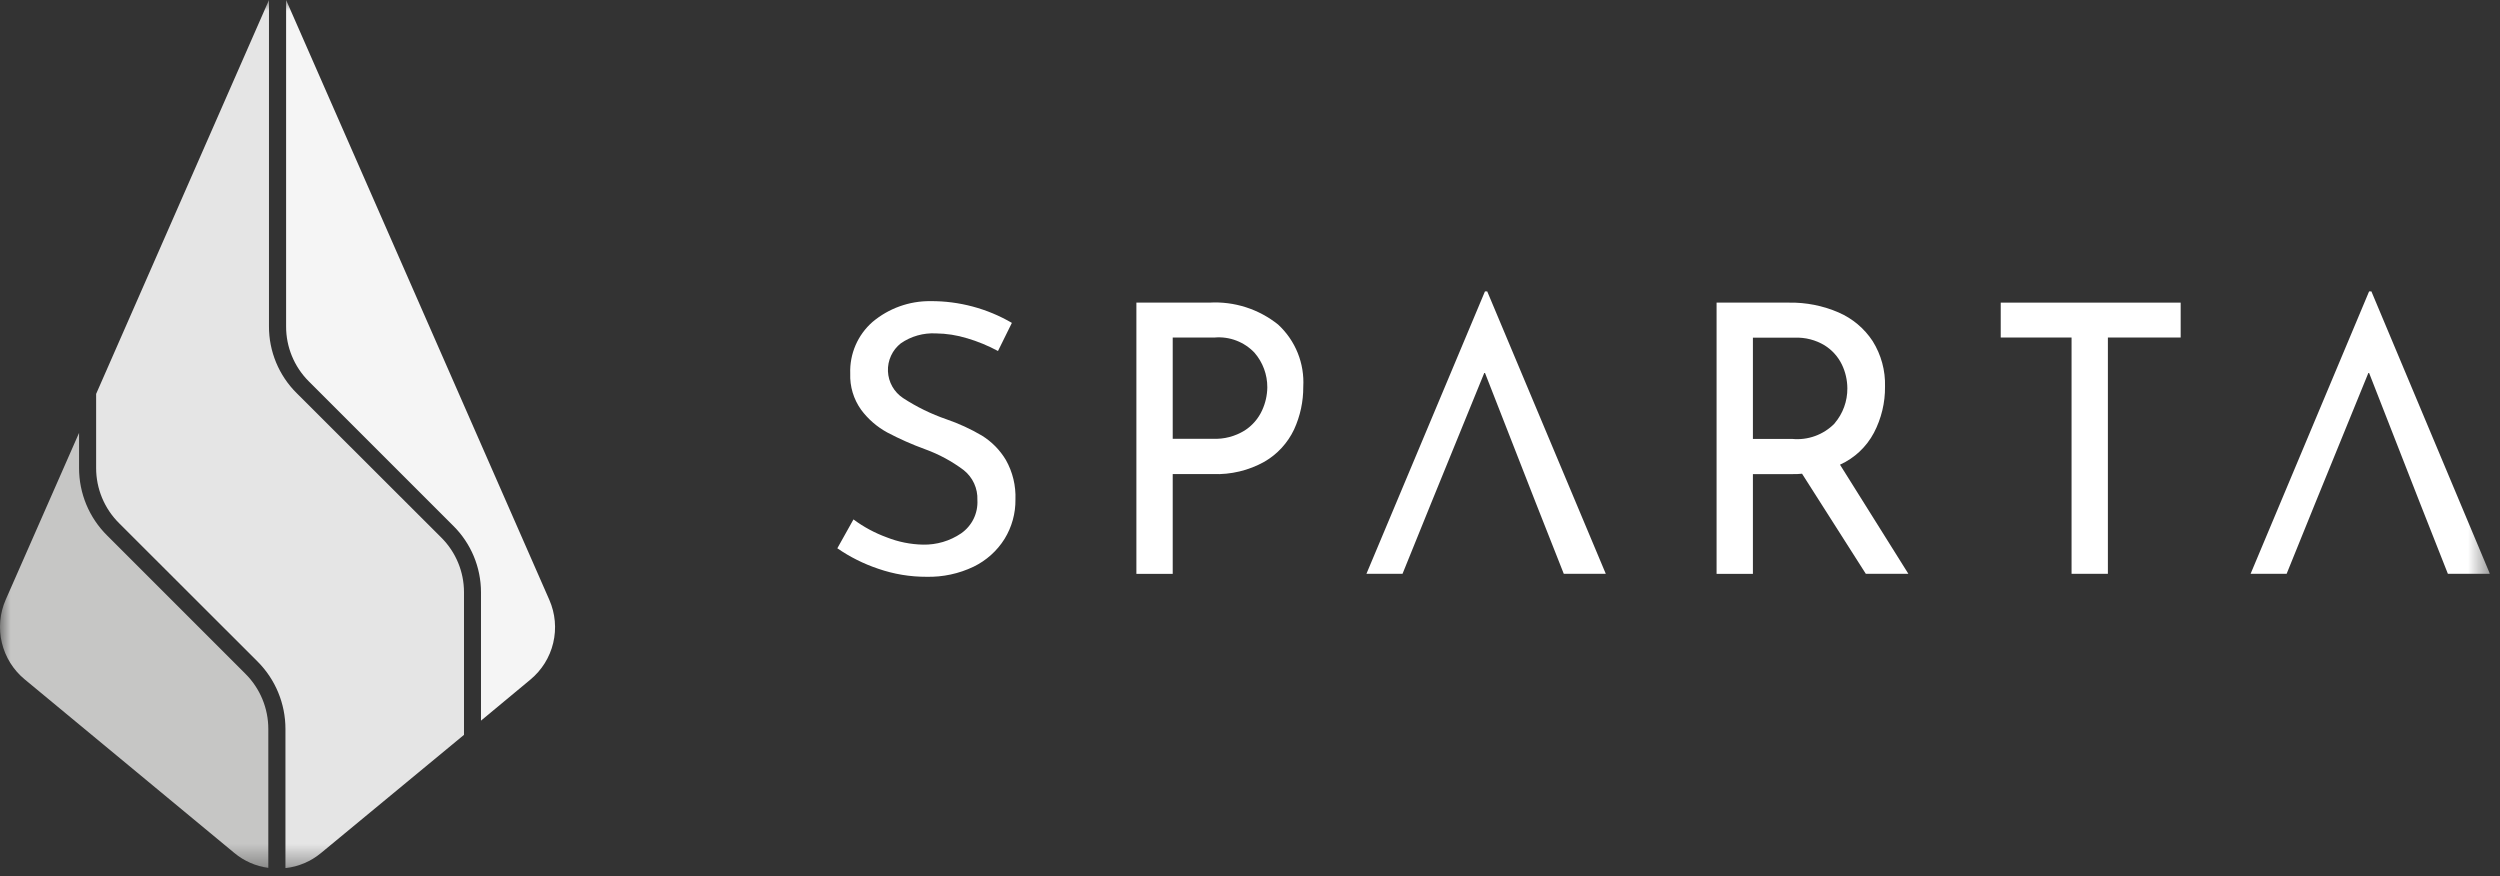<svg width="117" height="41" viewBox="0 0 117 41" fill="none" xmlns="http://www.w3.org/2000/svg">
<rect x="0" y="0" width="117" height="41" fill="#333333" stroke="none"/>
<g clip-path="url(#clip0_7160_1139)">
<mask id="mask0_7160_1139" style="mask-type:luminance" maskUnits="userSpaceOnUse" x="0" y="0" width="117" height="41">
<path d="M116.526 0H0V40.631H116.526V0Z" fill="white"/>
</mask>
<g mask="url(#mask0_7160_1139)">
<path d="M45.258 15.831C44.786 15.685 44.295 15.609 43.801 15.603C43.217 15.572 42.64 15.735 42.159 16.067C41.962 16.222 41.804 16.421 41.7 16.649C41.595 16.876 41.545 17.125 41.556 17.376C41.566 17.626 41.636 17.87 41.759 18.088C41.882 18.306 42.056 18.492 42.265 18.63C42.898 19.043 43.579 19.376 44.293 19.622C44.87 19.82 45.426 20.076 45.952 20.385C46.412 20.67 46.797 21.061 47.075 21.526C47.393 22.09 47.548 22.731 47.523 23.378C47.531 24.028 47.354 24.667 47.013 25.221C46.662 25.782 46.16 26.232 45.565 26.521C44.879 26.849 44.125 27.011 43.365 26.994C42.594 26.997 41.828 26.869 41.1 26.617C40.421 26.389 39.777 26.067 39.187 25.66L39.942 24.309C40.417 24.662 40.941 24.944 41.497 25.147C42.039 25.362 42.614 25.477 43.197 25.489C43.831 25.502 44.454 25.319 44.979 24.963C45.229 24.79 45.431 24.555 45.565 24.282C45.698 24.008 45.759 23.705 45.742 23.401C45.753 23.134 45.7 22.867 45.589 22.624C45.478 22.381 45.31 22.167 45.101 22.001C44.552 21.589 43.946 21.261 43.301 21.027C42.69 20.805 42.094 20.541 41.519 20.237C41.04 19.975 40.624 19.613 40.299 19.175C39.947 18.682 39.768 18.086 39.791 17.48C39.775 17.026 39.86 16.573 40.04 16.156C40.221 15.738 40.492 15.367 40.834 15.067C41.593 14.429 42.555 14.083 43.547 14.093C44.885 14.085 46.2 14.436 47.356 15.111L46.706 16.427C46.242 16.177 45.754 15.976 45.249 15.827" fill="white"/>
<path d="M59.826 15.199C60.222 15.567 60.532 16.017 60.734 16.519C60.935 17.02 61.024 17.559 60.993 18.099C60.998 18.789 60.851 19.472 60.563 20.099C60.264 20.731 59.781 21.257 59.176 21.608C58.44 22.019 57.605 22.219 56.762 22.187H54.883V26.857H53.183V14.163H56.589C57.76 14.093 58.915 14.463 59.828 15.199M58.248 20.149C58.604 19.92 58.887 19.594 59.064 19.21C59.221 18.872 59.305 18.503 59.31 18.13C59.314 17.534 59.1 16.957 58.71 16.506C58.473 16.256 58.182 16.062 57.86 15.939C57.538 15.816 57.193 15.767 56.849 15.796H54.883V20.535H56.762C57.284 20.559 57.801 20.424 58.246 20.149" fill="white"/>
<path d="M69.602 13.637H69.496L63.949 26.854H65.638L66.989 23.519L69.481 17.411L71.869 23.519L73.185 26.854H75.151L69.602 13.637Z" fill="white"/>
<path d="M87.32 26.854L84.336 22.17C84.196 22.184 84.055 22.19 83.915 22.188H82.036V26.856H80.336V14.163H83.724C84.52 14.149 85.309 14.305 86.04 14.62C86.693 14.902 87.249 15.369 87.64 15.963C88.039 16.601 88.241 17.343 88.219 18.095C88.227 18.846 88.048 19.588 87.7 20.254C87.351 20.914 86.792 21.439 86.112 21.747L89.312 26.854H87.32ZM85.856 19.816C86.249 19.358 86.462 18.773 86.456 18.17C86.454 17.787 86.367 17.409 86.201 17.063C86.022 16.693 85.742 16.381 85.393 16.163C84.973 15.909 84.488 15.784 83.998 15.803H82.036V20.542H83.879C84.241 20.576 84.606 20.53 84.948 20.405C85.289 20.281 85.599 20.082 85.854 19.823" fill="white"/>
<path d="M102.055 14.163V15.796H98.649V26.854H96.949V15.796H93.634V14.163H102.055Z" fill="white"/>
<path d="M110.981 13.637H110.874L105.328 26.854H107.014L108.365 23.519L110.857 17.411L113.245 23.519L114.561 26.854H116.527L110.981 13.637Z" fill="white"/>
<path d="M25.71 28.077C25.987 28.711 26.051 29.417 25.89 30.09C25.73 30.763 25.355 31.365 24.822 31.806L22.51 33.726V27.717C22.51 27.138 22.395 26.565 22.172 26.031C21.949 25.497 21.622 25.012 21.21 24.605L14.44 17.836C13.764 17.155 13.386 16.233 13.39 15.274V0L25.71 28.077Z" fill="#F5F5F5"/>
<path d="M21.715 27.717V34.391L15.015 39.928C14.543 40.318 13.967 40.561 13.359 40.628V34.118C13.36 32.936 12.893 31.802 12.059 30.965L5.58 24.492C5.237 24.153 4.964 23.75 4.779 23.305C4.593 22.86 4.498 22.382 4.499 21.9V18.435L12.588 0V15.274C12.586 15.856 12.7 16.432 12.923 16.969C13.146 17.506 13.474 17.994 13.888 18.403L20.658 25.164C21.335 25.841 21.715 26.759 21.715 27.717Z" fill="#E5E5E5"/>
<path d="M12.557 34.117V40.617C11.971 40.539 11.419 40.296 10.965 39.917L1.155 31.794C0.622 31.354 0.246 30.751 0.086 30.078C-0.074 29.405 -0.011 28.699 0.267 28.065L3.7 20.259V21.9C3.699 22.487 3.814 23.069 4.039 23.612C4.264 24.154 4.595 24.646 5.012 25.06L11.485 31.533C11.825 31.872 12.095 32.274 12.279 32.718C12.463 33.161 12.557 33.637 12.557 34.117Z" fill="#C6C6C5"/>
</g>
</g>
<defs>
<clipPath id="clip0_7160_1139">
<rect width="116.526" height="40.631" fill="white"/>
</clipPath>
</defs>
</svg>
